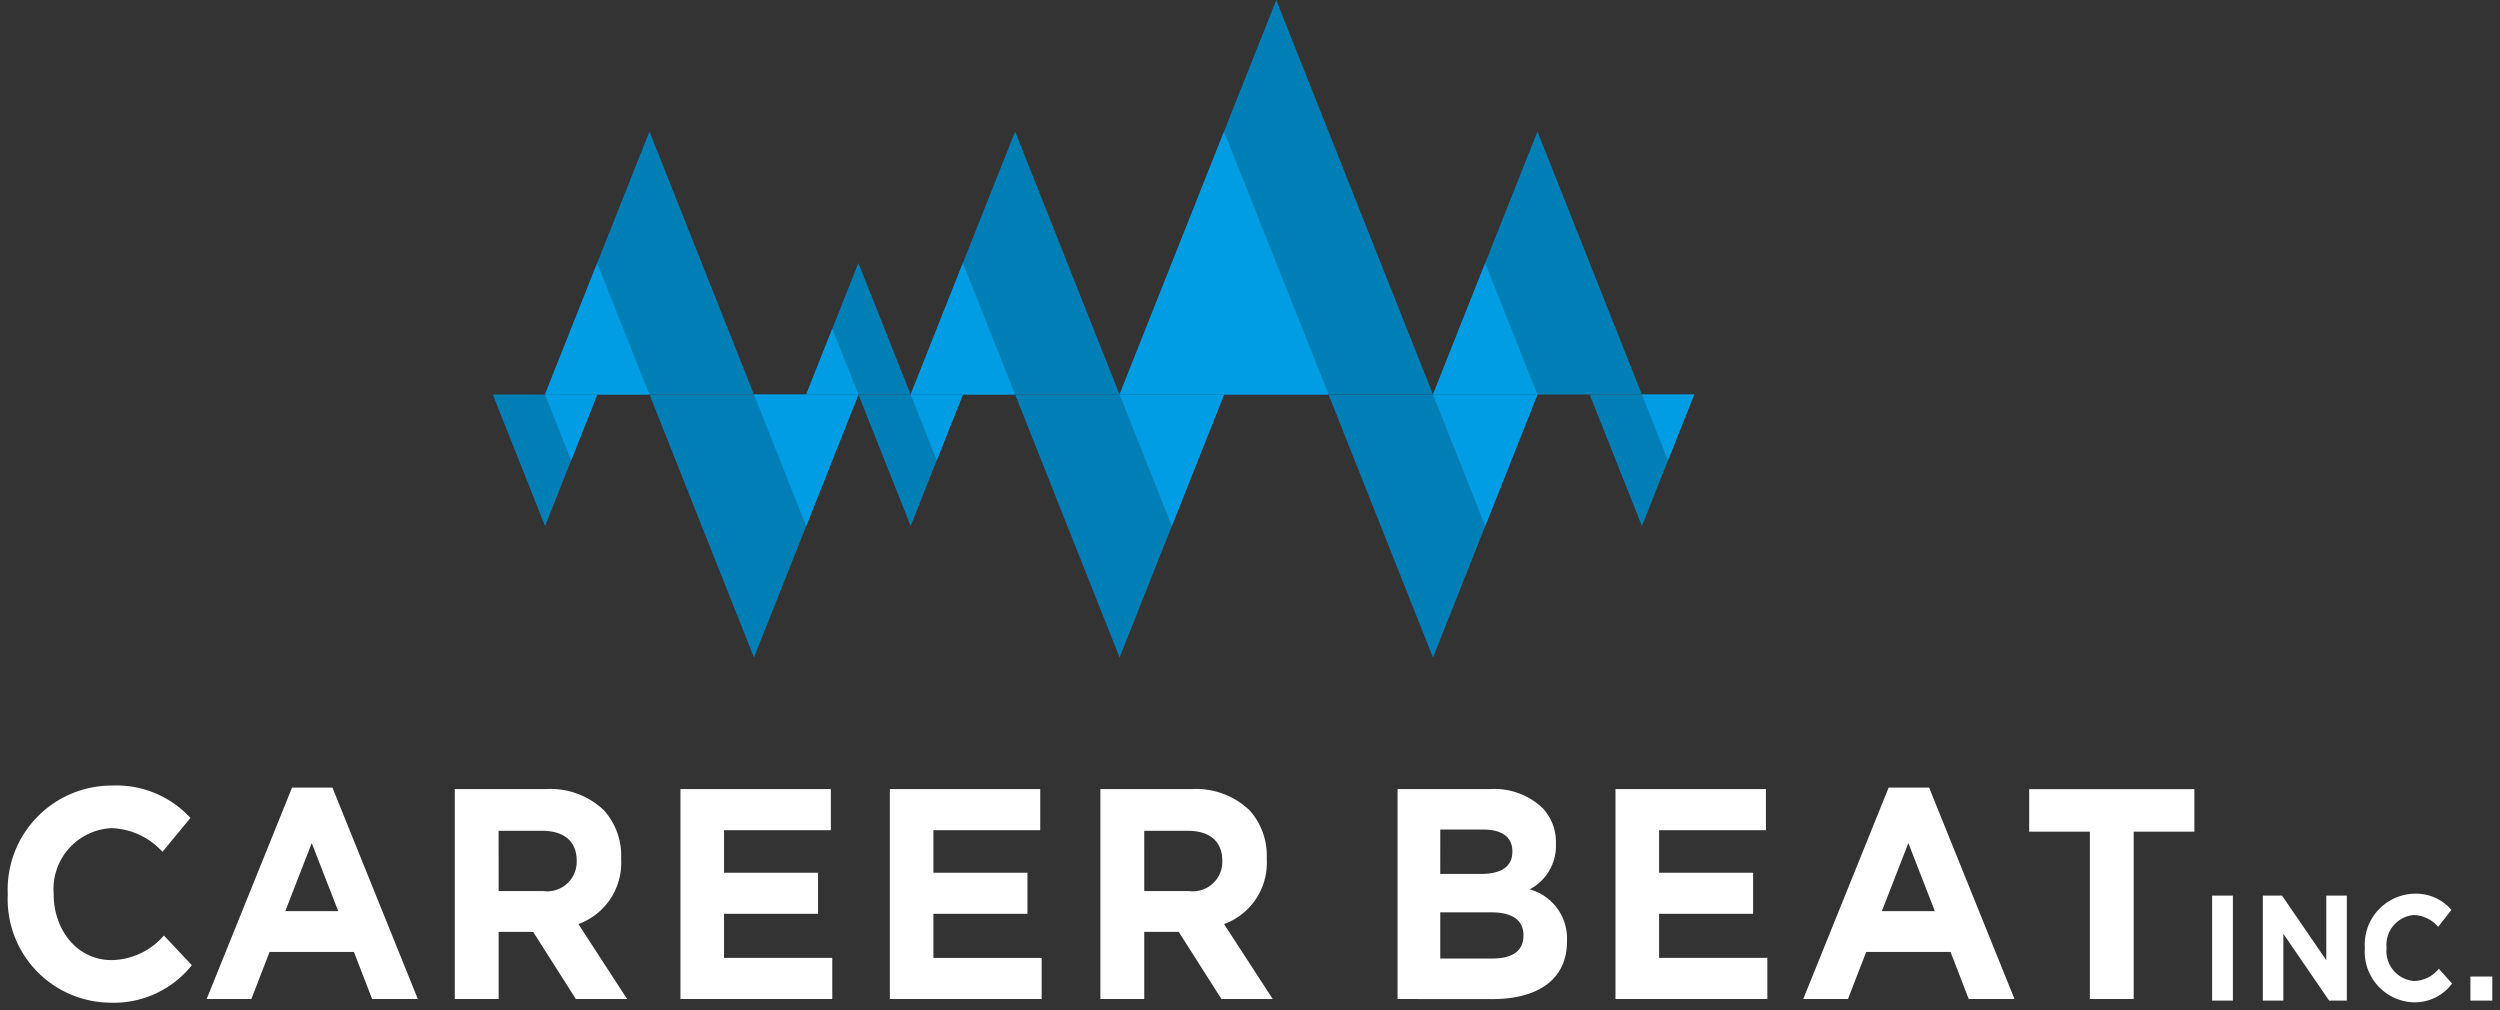 <svg xmlns="http://www.w3.org/2000/svg" width="161" height="65.07" viewBox="0 0 161 65.07">
  <rect x="0" y="0" width="161" height="65.07" fill="#333333" stroke="none"/>
  <g id="logo_g_carrerbeat" transform="translate(-93.39 -147.295)">
    <path id="path" d="M-1022.11-4656.675v-.039a6.7,6.7,0,0,1,6.7-6.991,6.461,6.461,0,0,1,5.063,2.086l-1.8,2.182a4.628,4.628,0,0,0-3.284-1.525,3.923,3.923,0,0,0-3.723,4.21v.039c0,2.317,1.523,4.248,3.723,4.248a4.531,4.531,0,0,0,3.376-1.583l1.8,1.911a6.425,6.425,0,0,1-5.265,2.414A6.66,6.66,0,0,1-1022.11-4656.675Zm151.795,3.455v-.02a3.278,3.278,0,0,1,3.174-3.5,2.99,2.99,0,0,1,2.4,1.043l-.852,1.092a2.146,2.146,0,0,0-1.557-.763,1.926,1.926,0,0,0-1.765,2.105v.019a1.934,1.934,0,0,0,1.765,2.126,2.1,2.1,0,0,0,1.6-.792l.853.956a2.988,2.988,0,0,1-2.5,1.208A3.257,3.257,0,0,1-870.315-4653.22Zm6.8,3.362v-1.546h1.408v1.546Zm-9.1,0-2.947-4.3v4.3h-1.321v-6.762h1.235l2.851,4.163v-4.163h1.323v6.762Zm-7.536,0v-6.762h1.339v6.762Zm-7.872-.1v-10.776h-3.908v-2.742h10.639v2.742H-885.2v10.776Zm-7.8,0-1.174-3.033h-5.43l-1.174,3.033h-2.88l5.5-13.616h2.605l5.5,13.616Zm-5.595-5.659h3.412l-1.706-4.383Zm-17.155,5.659v-13.519h9.688v2.646h-6.88v2.742h6.054v2.644h-6.054v2.839h6.971v2.646Zm-14.035,0v-13.519h5.961a4.5,4.5,0,0,1,3.358,1.2,3.184,3.184,0,0,1,.88,2.3v.039a3.161,3.161,0,0,1-1.688,2.916,3.28,3.28,0,0,1,2.4,3.322v.039c0,2.472-1.909,3.708-4.807,3.708Zm2.75-2.608h3.358c1.248,0,2-.463,2-1.468v-.04c0-.907-.641-1.467-2.092-1.467h-3.266Zm0-5.446h2.607c1.247,0,2.037-.425,2.037-1.429v-.039c0-.887-.661-1.391-1.854-1.391h-2.789Zm-14.091,8.054-2.752-4.326h-2.22v4.326h-2.824v-13.519h5.871a4.969,4.969,0,0,1,3.742,1.372,4.369,4.369,0,0,1,1.1,3.089v.04a4.191,4.191,0,0,1-2.75,4.19l3.136,4.828Zm-4.972-6.954h2.863a1.9,1.9,0,0,0,2.165-1.911v-.038c0-1.276-.845-1.931-2.22-1.931h-2.808Zm-16.383,6.954v-13.519h9.685v2.646h-6.88v2.742h6.055v2.644H-962.5v2.839h6.972v2.646Zm-13.486,0v-13.519h9.687v2.646h-6.88v2.742h6.054v2.644h-6.054v2.839h6.971v2.646Zm-6.735,0-2.752-4.326h-2.22v4.326h-2.825v-13.519h5.871a4.967,4.967,0,0,1,3.742,1.372,4.365,4.365,0,0,1,1.1,3.089v.04a4.191,4.191,0,0,1-2.753,4.19l3.138,4.828Zm-4.972-6.954h2.862a1.9,1.9,0,0,0,2.165-1.911v-.038c0-1.276-.844-1.931-2.22-1.931H-990.5Zm-8.147,6.954-1.174-3.033h-5.431l-1.173,3.033h-2.88l5.5-13.616h2.6l5.5,13.616Zm-5.595-5.659h3.412l-1.707-4.383Z" transform="translate(1116 4861.59)" fill="#fff" stroke="rgba(0,0,0,0)" stroke-width="1"/>
    <g id="group">
      <path id="path-2" data-name="path" d="M250.931,220.128l3.364,8.467,3.364-8.467Z" transform="translate(-102.259 -47.425)" fill="#007fb6"/>
      <path id="path-3" data-name="path" d="M385.928,220.128l3.364,8.467,3.364-8.467Z" transform="translate(-190.163 -47.425)" fill="#007fb6"/>
      <path id="path-4" data-name="path" d="M183.433,220.128,186.8,228.6l3.364-8.467Z" transform="translate(-58.307 -47.425)" fill="#007fb6"/>
      <path id="path-5" data-name="path" d="M248.016,204.323l-3.364-8.467-3.364,8.467Z" transform="translate(-95.98 -31.62)" fill="#007fb6"/>
      <path id="path-6" data-name="path" d="M319.319,172.7,309.226,147.3,299.133,172.7Z" transform="translate(-133.645)" fill="#007fb6"/>
      <path id="path-7" data-name="path" d="M274.029,188.518,267.3,171.583l-6.728,16.935Z" transform="translate(-108.537 -15.815)" fill="#007fb6"/>
      <path id="path-8" data-name="path" d="M312.6,188.518l-6.728-16.935-6.727,16.935Z" transform="translate(-133.653 -15.815)" fill="#009de4"/>
      <path id="path-9" data-name="path" d="M267.3,204.323l-3.364-8.467-3.364,8.467Z" transform="translate(-108.537 -31.62)" fill="#009de4"/>
      <path id="path-10" data-name="path" d="M370.455,188.518l-6.727-16.935L357,188.518Z" transform="translate(-171.326 -15.815)" fill="#007fb6"/>
      <path id="path-11" data-name="path" d="M363.727,204.323l-3.364-8.467L357,204.323Z" transform="translate(-171.326 -31.62)" fill="#009de4"/>
      <path id="path-12" data-name="path" d="M206.531,188.518,199.8,171.583l-6.728,16.935Z" transform="translate(-64.586 -15.815)" fill="#007fb6"/>
      <path id="path-13" data-name="path" d="M199.8,204.323l-3.364-8.467-3.364,8.467Z" transform="translate(-64.586 -31.62)" fill="#009de4"/>
      <path id="path-14" data-name="path" d="M260.574,220.128l1.682,4.234,1.682-4.234Z" transform="translate(-108.537 -47.425)" fill="#009de4"/>
      <path id="path-15" data-name="path" d="M193.076,220.128l1.682,4.234,1.682-4.234Z" transform="translate(-64.586 -47.425)" fill="#009de4"/>
      <path id="path-16" data-name="path" d="M395.57,220.128l1.682,4.234,1.682-4.234Z" transform="translate(-196.441 -47.425)" fill="#009de4"/>
      <path id="path-17" data-name="path" d="M244.652,212.225l-1.682-4.234-1.682,4.234Z" transform="translate(-95.98 -39.523)" fill="#009de4"/>
      <path id="path-18" data-name="path" d="M279.859,220.128l6.728,16.934,6.727-16.934Z" transform="translate(-121.095 -47.425)" fill="#007fb6"/>
      <path id="path-19" data-name="path" d="M299.144,220.128l3.364,8.467,3.364-8.467Z" transform="translate(-133.653 -47.425)" fill="#009de4"/>
      <path id="path-20" data-name="path" d="M337.715,220.128l6.728,16.934,6.728-16.934Z" transform="translate(-158.768 -47.425)" fill="#007fb6"/>
      <path id="path-21" data-name="path" d="M357,220.128l3.364,8.467,3.364-8.467Z" transform="translate(-171.326 -47.425)" fill="#009de4"/>
      <path id="path-22" data-name="path" d="M212.361,220.128l6.728,16.934,6.727-16.934Z" transform="translate(-77.143 -47.425)" fill="#007fb6"/>
      <path id="path-23" data-name="path" d="M231.646,220.128l3.364,8.467,3.364-8.467Z" transform="translate(-89.701 -47.425)" fill="#009de4"/>
    </g>
  </g>
</svg>
